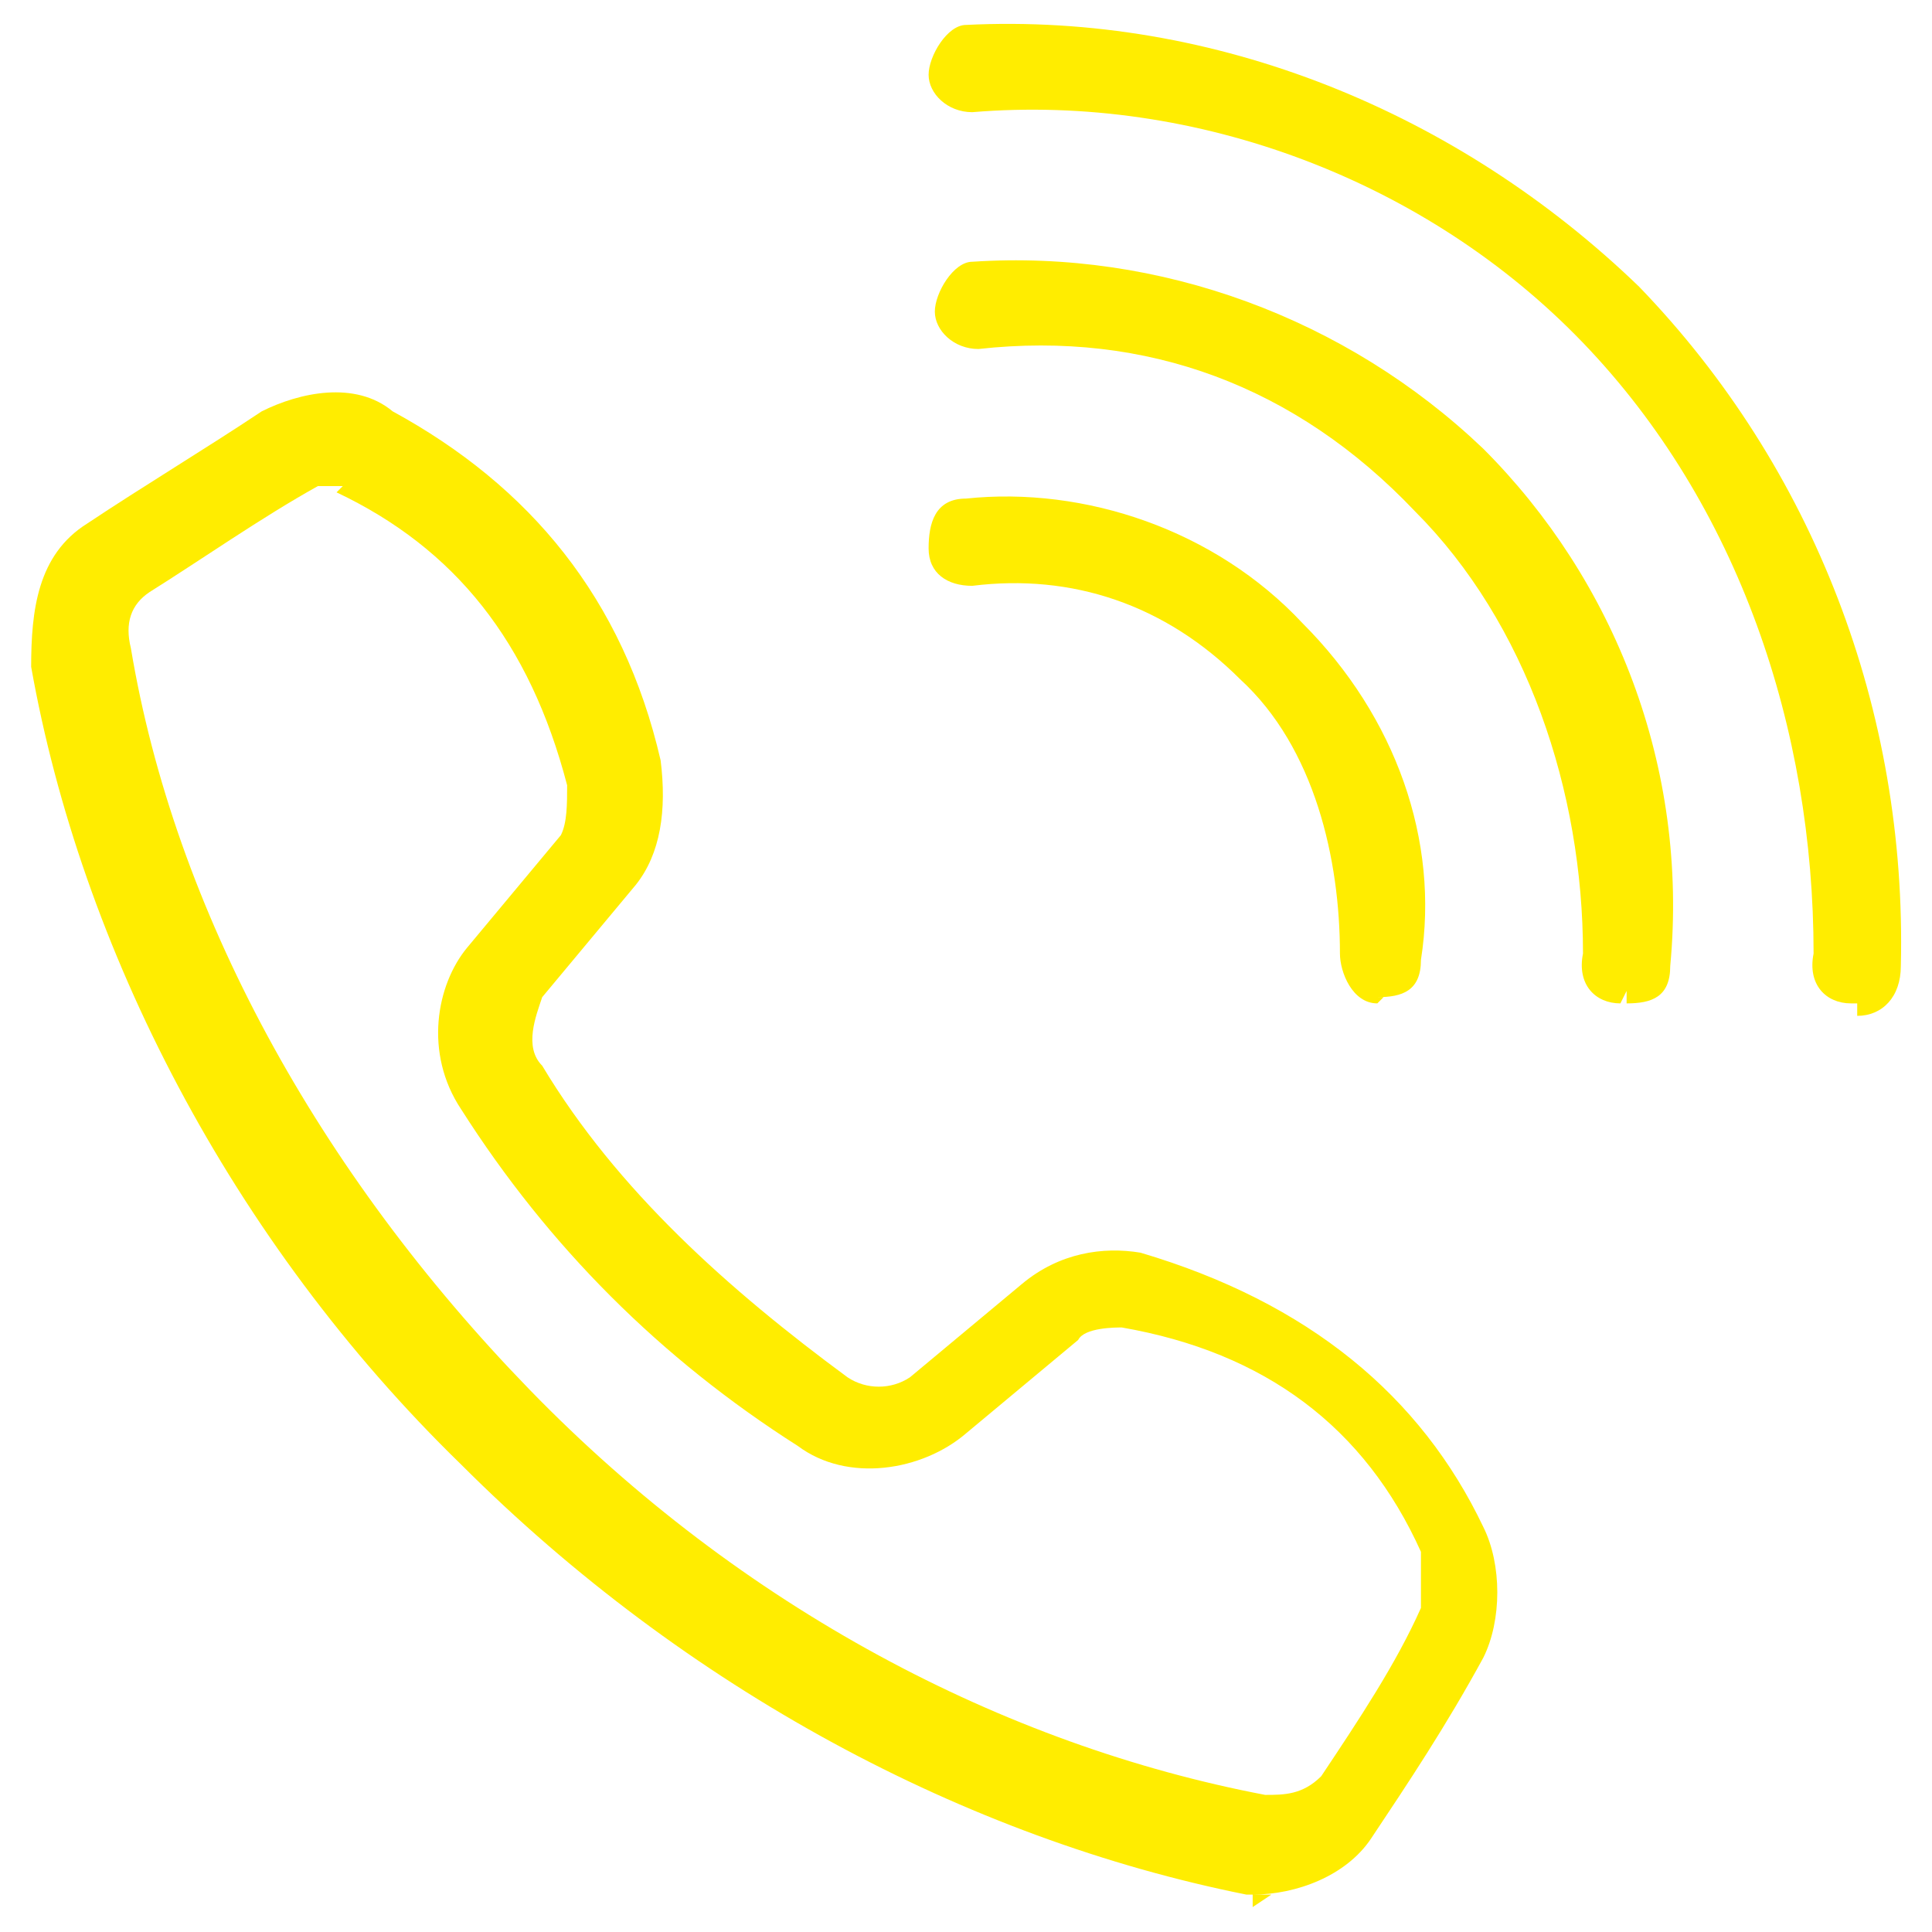 <?xml version="1.0" encoding="UTF-8"?>
<svg id="Layer_1" xmlns="http://www.w3.org/2000/svg" version="1.1" viewBox="0 0 31 31">
  <!-- Generator: Adobe Illustrator 29.5.1, SVG Export Plug-In . SVG Version: 2.1.0 Build 141)  -->
  <defs>
    <style>
      .st0 {
        fill: #ffed00;
      }
    </style>
  </defs>
  <g id="Layer_11">
    <path class="st0" d="M20.4,30.4h-.4c-4.5-.9-9-3.3-12.6-6.9C3.7,19.9,1.3,15.2.5,10.7c0-.9.1-1.8.9-2.3.9-.6,1.9-1.2,2.8-1.8.6-.3,1.5-.5,2.1,0,2.2,1.2,3.7,3,4.3,5.6.1.8,0,1.5-.4,2l-1.5,1.8c-.1.3-.3.8,0,1.1,1.2,2,3,3.6,4.9,5,.3.2.7.2,1,0l1.8-1.5c.6-.5,1.3-.6,1.9-.5,2.7.8,4.5,2.3,5.5,4.4.3.6.3,1.5,0,2.1-.6,1.1-1.2,2-1.8,2.9-.4.6-1.2.9-1.9.9h0v.2ZM5.5,7.8h-.4c-.9.5-1.9,1.2-2.7,1.7-.3.2-.4.5-.3.9.7,4.2,3,8.4,6.4,11.9s7.6,5.7,11.8,6.5c.3,0,.6,0,.9-.3.6-.9,1.2-1.8,1.6-2.7v-.9c-.9-2-2.5-3.2-4.8-3.6-.1,0-.6,0-.7.2l-1.8,1.5c-.7.6-1.9.8-2.7.2-2.2-1.4-4-3.2-5.4-5.4-.6-.9-.4-2,.1-2.6l1.5-1.8c.1-.2.1-.5.1-.8-.6-2.3-1.8-3.8-3.7-4.7h-.4.4Z"/>
    <path class="st0" d="M29.7,16.1h0c-.4,0-.7-.3-.6-.8,0-3.6-1.2-7.2-3.7-9.8S19.2,1.5,15.6,1.8c-.4,0-.7-.3-.7-.6s.3-.8.6-.8c4-.2,7.9,1.4,10.8,4.2,2.8,2.9,4.3,6.8,4.2,10.9,0,.5-.3.8-.7.8h0v-.2Z"/>
    <path class="st0" d="M26,16.1h0c-.4,0-.7-.3-.6-.8,0-2.6-.9-5.3-2.7-7.1-1.9-2-4.3-2.9-7-2.6-.4,0-.7-.3-.7-.6s.3-.8.6-.8c3-.2,6,.9,8.2,3,2.1,2.1,3.3,5.1,3,8.3,0,.5-.3.6-.7.6h0v-.2Z"/>
    <path class="st0" d="M22.1,16.1h0c-.4,0-.6-.5-.6-.8,0-1.5-.4-3.3-1.6-4.4-1.2-1.2-2.7-1.7-4.3-1.5-.4,0-.7-.2-.7-.6s.1-.8.6-.8c1.9-.2,4,.5,5.4,2,1.5,1.5,2.2,3.5,1.9,5.4,0,.5-.3.6-.7.6h.1Z"/>
  </g>
</svg>